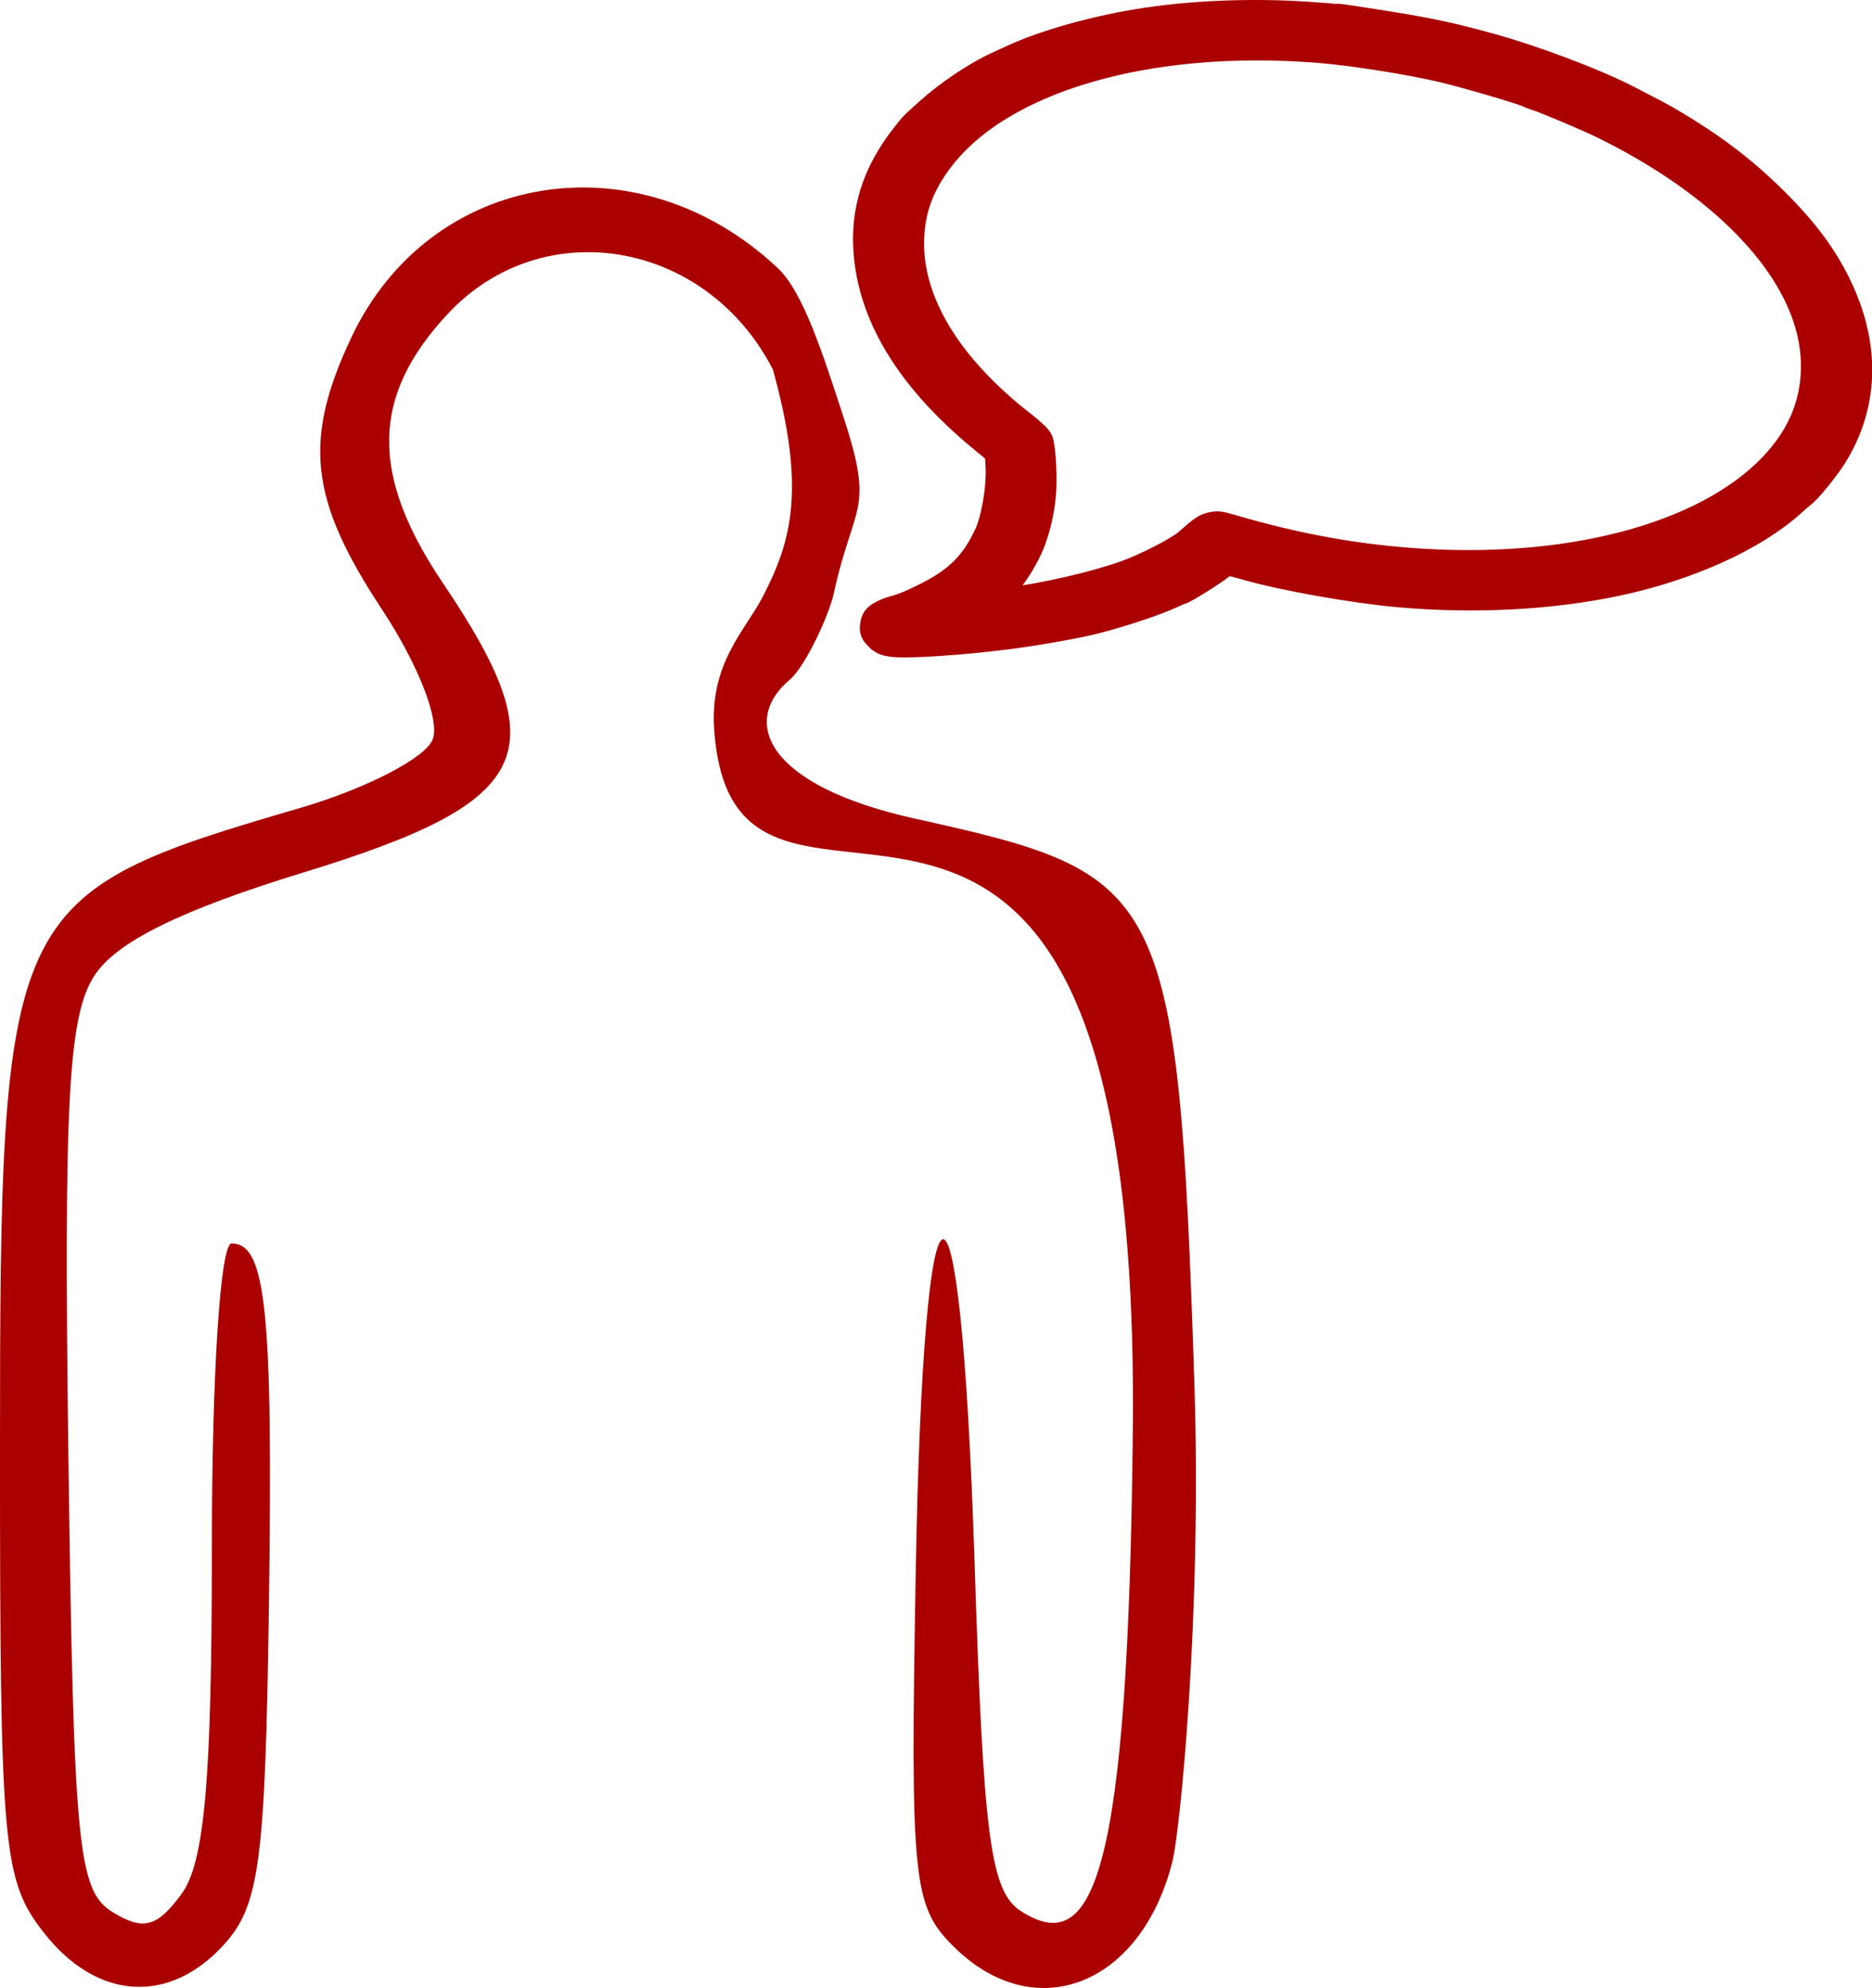 <svg xmlns:inkscape="http://www.inkscape.org/namespaces/inkscape" xmlns:sodipodi="http://sodipodi.sourceforge.net/DTD/sodipodi-0.dtd" xmlns="http://www.w3.org/2000/svg" xmlns:svg="http://www.w3.org/2000/svg" id="svg6795" width="85.77" height="91.089" viewBox="0 0 85.77 91.089" sodipodi:docname="icon-beratung.svg" inkscape:version="1.2.1 (9c6d41e410, 2022-07-14)"><defs id="defs6799"></defs><path inkscape:connector-curvature="0" id="path821" d="M 2.012,88.557 C 0.129,86.151 0,84.735 0,66.551 0,41.449 0.221,40.974 13.757,37.018 16.772,36.137 19.503,34.724 19.825,33.879 20.162,32.996 19.167,30.452 17.486,27.9 14.181,22.884 13.878,20.165 16.099,15.459 19.713,7.804 29.236,6.258 35.639,12.288 c 1.184,1.115 2.094,4.048 2.961,6.674 1.508,4.564 0.519,4 -0.4,8.237 -0.215,0.992 -1.304,3.343 -2.012,3.94 -2.283,1.926 -1.072,4.859 5.709,6.364 11.435,2.538 12.082,3.002 12.825,25.851 0.348,10.713 -0.666,20.576 -1.001,21.918 -1.433,5.731 -6.343,7.623 -10.067,3.879 -1.83,-1.84 -1.947,-3.018 -1.699,-17.08 0.356,-20.11 2.051,-20.465 2.694,-0.565 0.414,12.819 0.731,15.177 2.157,16.08 3.27,2.069 4.894,-1.416 5.097,-22.105 0.388,-39.489 -18.217,-18.587 -19.178,-32.016 -0.222,-3.094 1.412,-4.548 2.246,-6.169 1.306,-2.536 1.954,-4.923 0.441,-10.366 C 32.363,11.003 24.873,9.718 20.52,14.376 c -3.516,3.763 -3.581,7.37 -0.224,12.345 5.255,7.786 4.19,10.009 -6.346,13.24 -5.672,1.739 -8.611,3.187 -9.623,4.739 -1.198,1.838 -1.41,5.751 -1.193,22.03 0.238,17.881 0.433,19.9 2.019,20.877 1.405,0.866 2.035,0.703 3.155,-0.813 1.065,-1.442 1.399,-5.225 1.399,-15.858 0,-7.986 0.388,-13.963 0.905,-13.963 1.585,0 1.901,3.094 1.707,16.733 -0.164,11.558 -0.433,13.589 -2.036,15.37 -2.514,2.793 -5.842,2.584 -8.27,-0.519 z" style="fill:#aa0000;stroke-width:0.973" sodipodi:nodetypes="ssssccsssssscssssssscscsssssssssss"></path><path style="fill:#aa0000;fill-opacity:1;stroke:#aa0000;stroke-width:1.363;stroke-dasharray:none;stroke-opacity:1" d="m 40.265,29.131 c -0.19,-0.193 -0.212,-0.255 -0.174,-0.491 0.036,-0.226 0.085,-0.295 0.296,-0.421 0.139,-0.083 0.381,-0.185 0.538,-0.228 0.528,-0.142 0.912,-0.302 1.695,-0.706 1.327,-0.686 2.06,-1.433 2.67,-2.722 0.35,-0.741 0.604,-2.243 0.546,-3.236 l -0.038,-0.652 -0.758,-0.625 c -3.224,-2.658 -4.976,-5.456 -5.242,-8.377 -0.18,-1.978 0.367,-3.716 1.705,-5.414 0.387,-0.491 0.331,-0.434 1.063,-1.094 0.906,-0.817 2.165,-1.664 3.147,-2.117 0.175,-0.081 0.5,-0.23 0.722,-0.332 1.546,-0.711 3.93,-1.367 6.157,-1.695 2.408,-0.355 5.255,-0.436 7.826,-0.223 0.444,0.037 0.831,0.06 0.862,0.052 0.03,-0.008 0.994,0.136 2.141,0.319 2.07,0.331 3.004,0.53 4.764,1.013 2.077,0.57 4.854,1.619 6.408,2.42 1.206,0.622 1.484,0.77 1.879,1.002 2.035,1.193 3.527,2.343 5.036,3.882 1.291,1.316 2.135,2.499 2.76,3.868 1.209,2.649 1.096,5.265 -0.325,7.528 -0.329,0.524 -1.15,1.534 -1.378,1.695 -0.052,0.037 -0.268,0.224 -0.48,0.415 -1.752,1.584 -4.737,2.938 -8.012,3.634 -3.023,0.643 -6.515,0.824 -9.981,0.517 -2.017,-0.178 -5.233,-0.747 -6.882,-1.216 -1.005,-0.286 -1.033,-0.287 -1.332,-0.033 -0.29,0.247 -1.638,1.089 -1.808,1.13 -0.061,0.015 -0.261,0.097 -0.444,0.184 -0.69,0.325 -2.251,0.844 -3.495,1.161 -0.769,0.196 -2.59,0.521 -3.83,0.684 -2.2,0.288 -4.81,0.46 -5.447,0.358 -0.324,-0.052 -0.397,-0.087 -0.587,-0.28 z m 5.784,-1.499 c 1.903,-0.254 4.085,-0.755 5.55,-1.275 0.933,-0.331 2.435,-1.104 2.839,-1.462 0.69,-0.61 0.824,-0.701 1.107,-0.755 0.274,-0.052 0.324,-0.045 0.944,0.136 3.038,0.886 5.822,1.378 8.76,1.55 7.171,0.42 13.371,-1.375 16.269,-4.71 1.066,-1.226 1.614,-2.563 1.673,-4.08 0.087,-2.234 -0.972,-4.536 -3.097,-6.731 -1.677,-1.732 -3.965,-3.325 -6.673,-4.646 -0.686,-0.335 -2.617,-1.149 -2.985,-1.26 -0.14,-0.042 -0.302,-0.104 -0.362,-0.138 -0.22,-0.126 -2.819,-0.891 -3.929,-1.155 C 64.66,2.752 62.055,2.336 60.526,2.21 55.071,1.759 50.009,2.565 46.471,4.447 c -1.752,0.932 -3.061,2.094 -3.895,3.457 -0.596,0.973 -0.88,1.921 -0.915,3.055 -0.079,2.479 1.274,5.083 3.876,7.463 0.512,0.468 0.596,0.539 1.323,1.113 0.411,0.325 0.672,0.577 0.714,0.689 0.102,0.277 0.173,1.326 0.144,2.127 -0.026,0.732 -0.194,1.588 -0.453,2.314 -0.331,0.927 -1.082,2.058 -1.739,2.619 -0.179,0.153 -0.356,0.319 -0.392,0.368 -0.079,0.107 -0.022,0.106 0.917,-0.019 z" id="path6050"></path></svg>